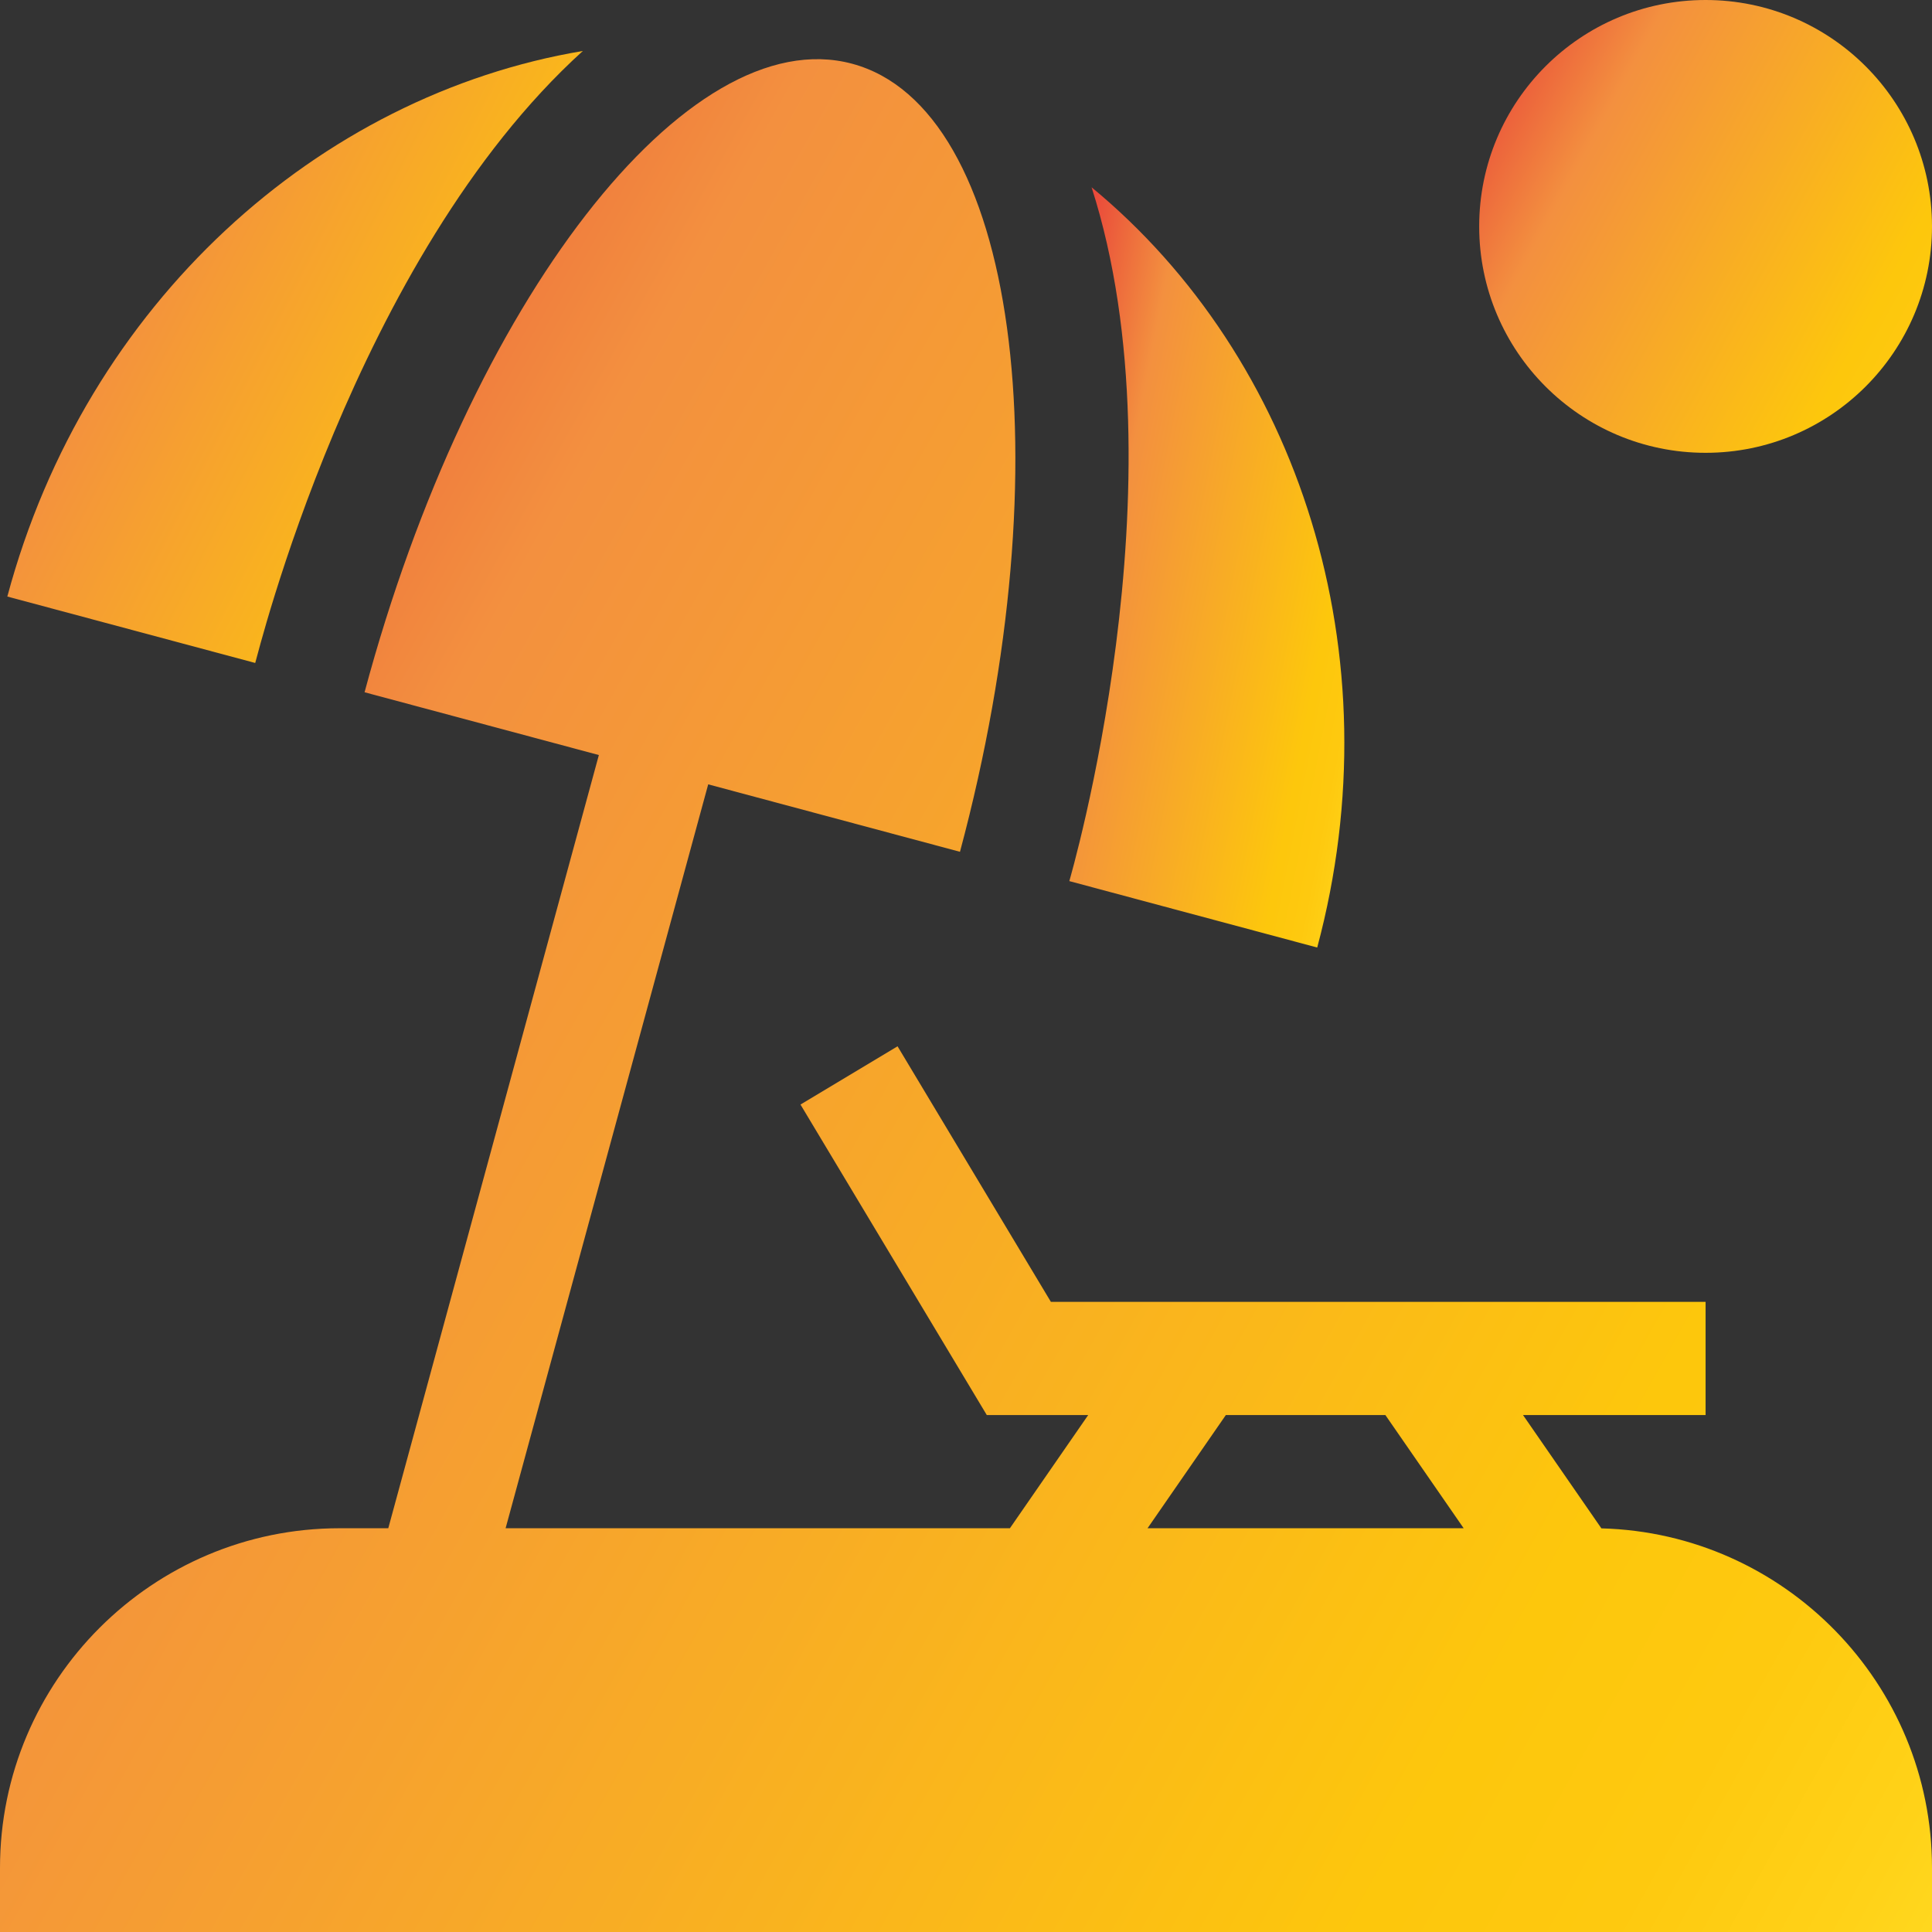 <?xml version="1.0" encoding="UTF-8"?> <svg xmlns="http://www.w3.org/2000/svg" width="512" height="512" viewBox="0 0 512 512" fill="none"><rect x="0" y="0" width="512" height="512" fill="#333333" stroke="none"/> <path d="M154.46 13.507C84.459 25.25 22.792 80.272 1.941 158.09L67.636 175.693C68.164 174.236 93.76 68.533 154.46 13.507V13.507Z" fill="url(#paint0_linear)"></path> <path d="M349.075 251.105C369.926 173.288 344.032 94.804 289.281 49.633C314.386 127.789 283.397 233.403 283.38 233.502L349.075 251.105Z" fill="url(#paint1_linear)"></path> <path d="M452 120C485.137 120 512 93.137 512 60C512 26.863 485.137 0 452 0C418.863 0 392 26.863 392 60C392 93.137 418.863 120 452 120Z" fill="url(#paint2_linear)"></path> <path d="M424.385 405.032L403.613 375H452V345H278.493L237.863 277.283L212.138 292.718L261.507 375H288.386L267.636 405H133.991L187.681 207.859C221.579 216.941 252.414 225.204 254.403 225.737C282.182 122.063 269.377 28.56 225.806 16.885C182.235 5.21 124.393 79.784 96.614 183.458C98.511 183.966 126.676 191.513 158.704 200.095L102.898 405H90C40.374 405 0 445.374 0 495V512H512V495C512 446.172 472.913 406.301 424.385 405.032ZM304.113 405L324.863 375H367.136L387.886 405C370.354 405 321.805 405 304.113 405V405Z" fill="url(#paint3_linear)"></path> <defs> <linearGradient id="paint0_linear" x1="150.223" y1="235.511" x2="-51.949" y2="132.235" gradientUnits="userSpaceOnUse"> <stop stop-color="#FFF33B"></stop> <stop offset="0.059" stop-color="#FFE029"></stop> <stop offset="0.13" stop-color="#FFD218"></stop> <stop offset="0.203" stop-color="#FEC90F"></stop> <stop offset="0.281" stop-color="#FDC70C"></stop> <stop offset="0.776" stop-color="#F3903F"></stop> <stop offset="0.888" stop-color="#ED683C"></stop> <stop offset="1" stop-color="#E93E3A"></stop> </linearGradient> <linearGradient id="paint1_linear" x1="354.238" y1="325.413" x2="236.947" y2="302.364" gradientUnits="userSpaceOnUse"> <stop stop-color="#FFF33B"></stop> <stop offset="0.059" stop-color="#FFE029"></stop> <stop offset="0.13" stop-color="#FFD218"></stop> <stop offset="0.203" stop-color="#FEC90F"></stop> <stop offset="0.281" stop-color="#FDC70C"></stop> <stop offset="0.776" stop-color="#F3903F"></stop> <stop offset="0.888" stop-color="#ED683C"></stop> <stop offset="1" stop-color="#E93E3A"></stop> </linearGradient> <linearGradient id="paint2_linear" x1="508.667" y1="164.259" x2="353.792" y2="80.129" gradientUnits="userSpaceOnUse"> <stop stop-color="#FFF33B"></stop> <stop offset="0.059" stop-color="#FFE029"></stop> <stop offset="0.13" stop-color="#FFD218"></stop> <stop offset="0.203" stop-color="#FEC90F"></stop> <stop offset="0.281" stop-color="#FDC70C"></stop> <stop offset="0.776" stop-color="#F3903F"></stop> <stop offset="0.888" stop-color="#ED683C"></stop> <stop offset="1" stop-color="#E93E3A"></stop> </linearGradient> <linearGradient id="paint3_linear" x1="497.778" y1="695.054" x2="-153.496" y2="330.097" gradientUnits="userSpaceOnUse"> <stop stop-color="#FFF33B"></stop> <stop offset="0.059" stop-color="#FFE029"></stop> <stop offset="0.13" stop-color="#FFD218"></stop> <stop offset="0.203" stop-color="#FEC90F"></stop> <stop offset="0.281" stop-color="#FDC70C"></stop> <stop offset="0.776" stop-color="#F3903F"></stop> <stop offset="0.888" stop-color="#ED683C"></stop> <stop offset="1" stop-color="#E93E3A"></stop> </linearGradient> </defs> </svg> 